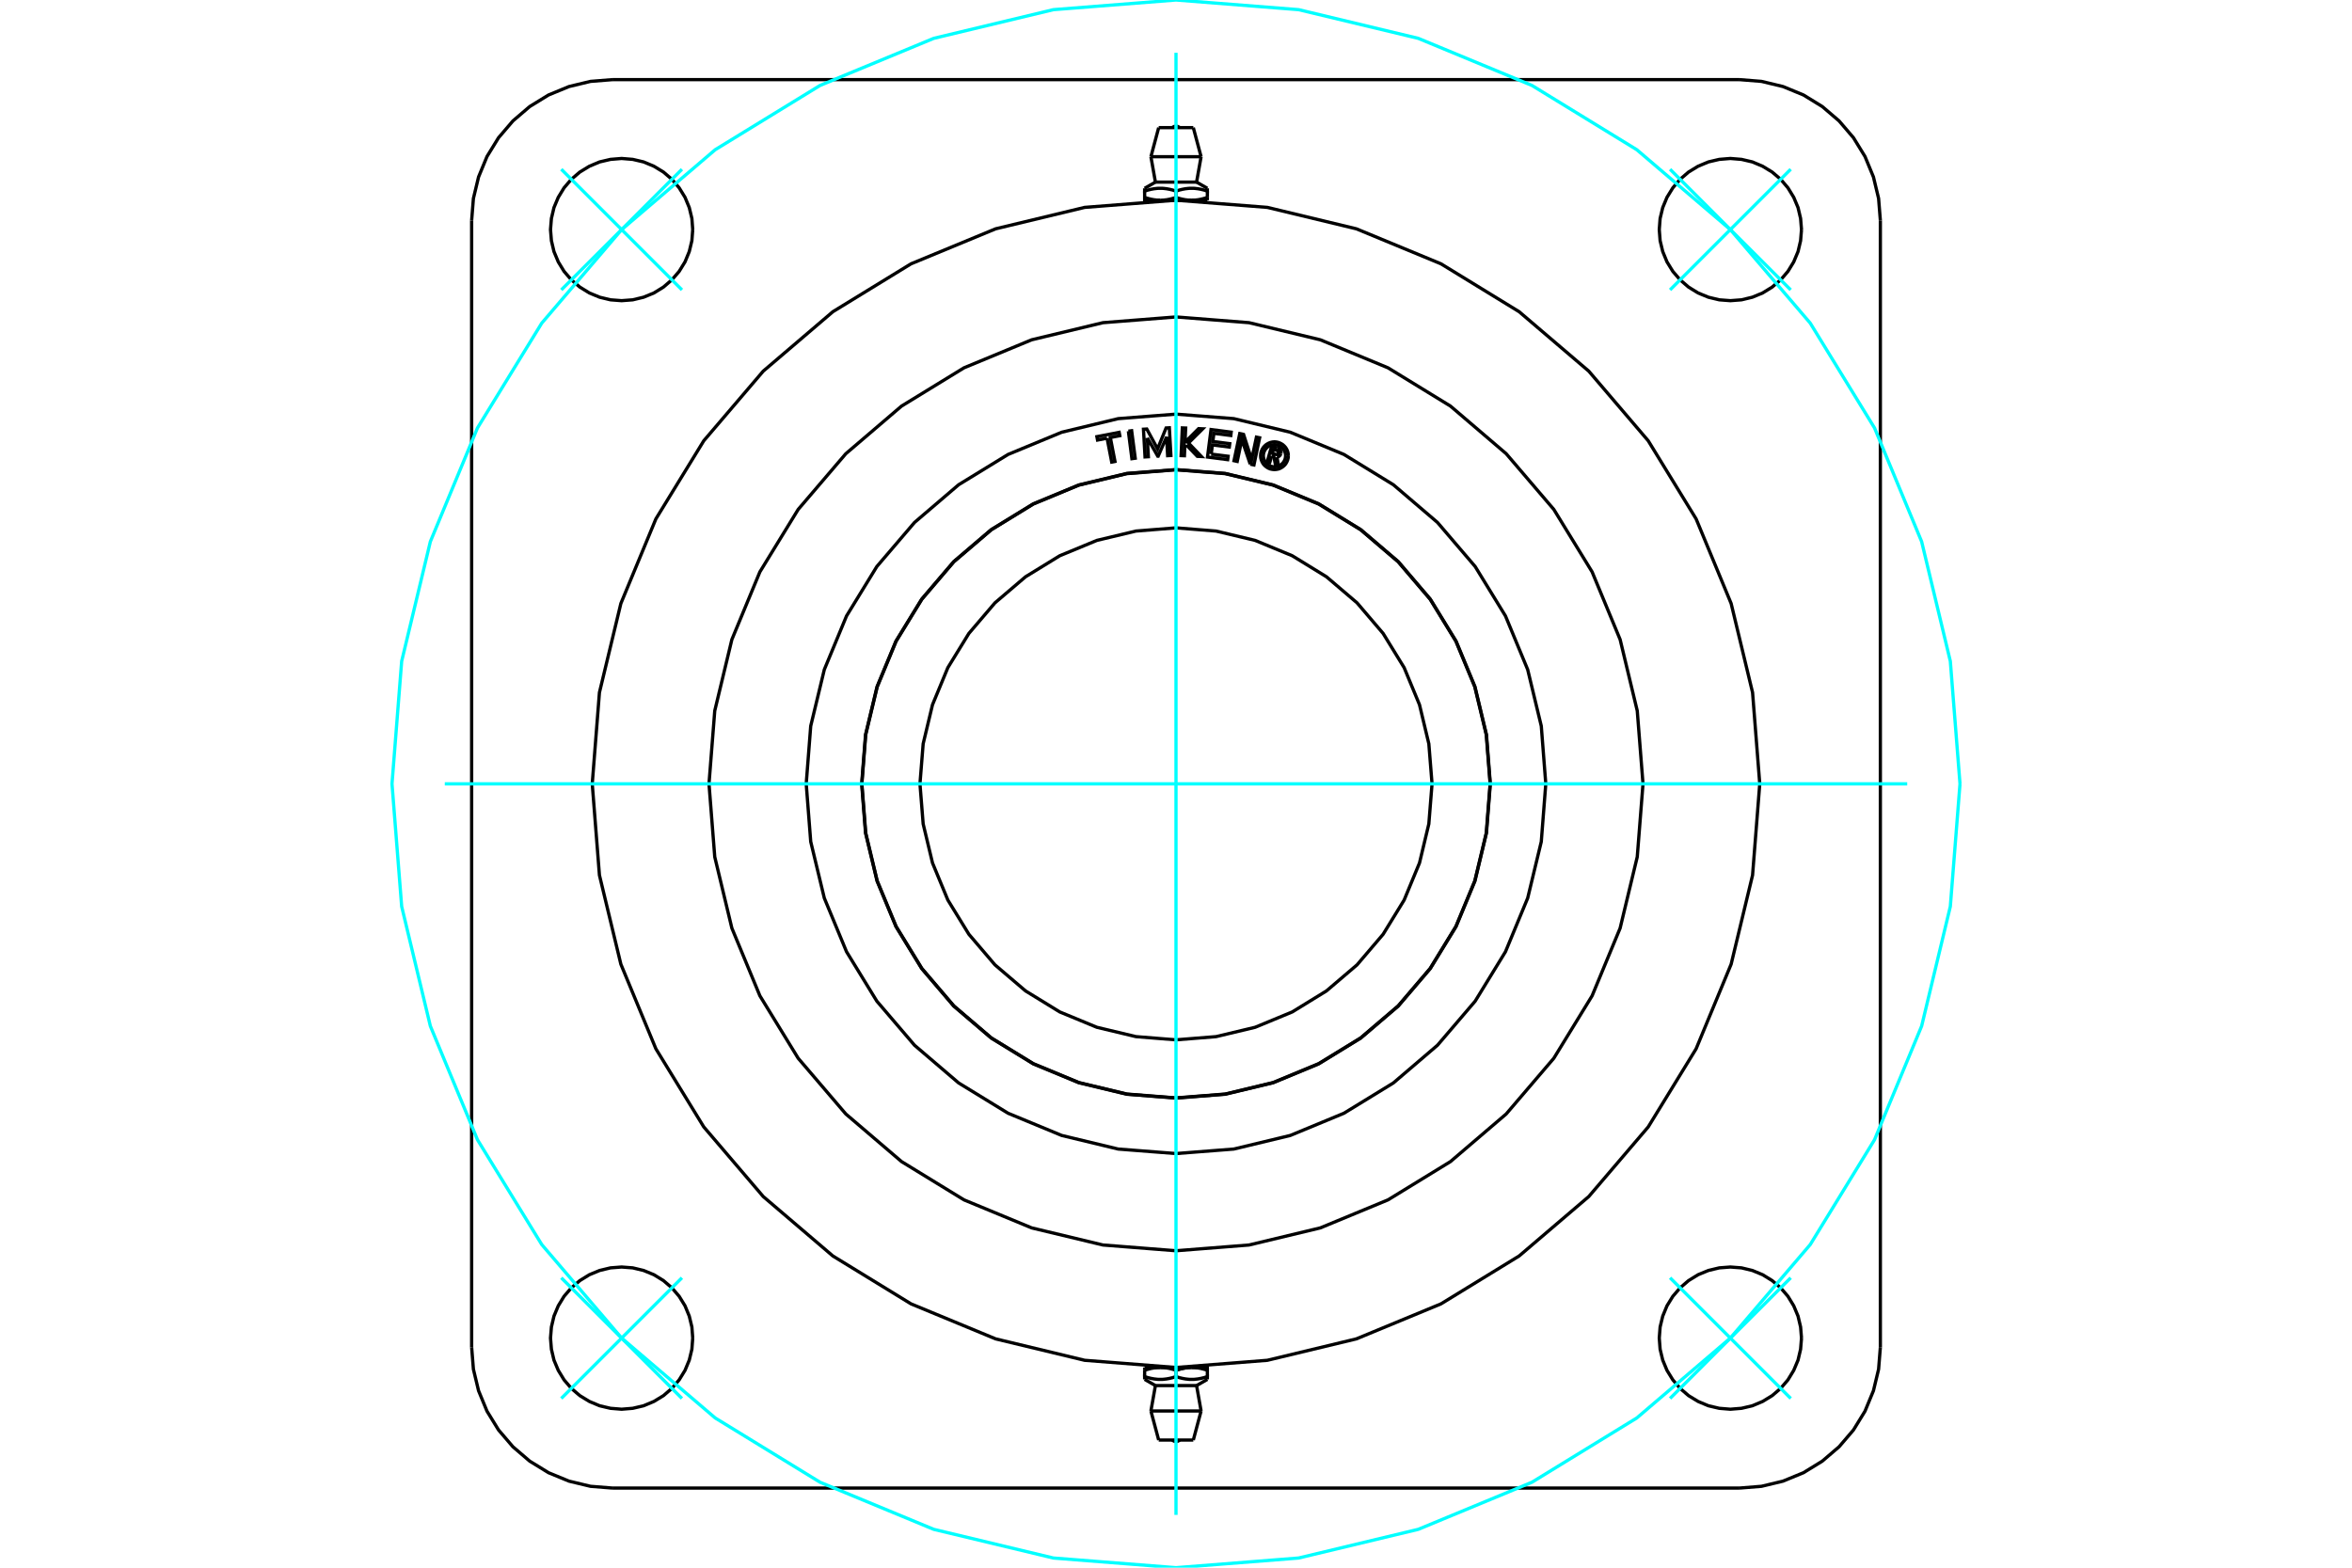 <?xml version="1.0" standalone="no"?>
<!DOCTYPE svg PUBLIC "-//W3C//DTD SVG 1.1//EN"
	"http://www.w3.org/Graphics/SVG/1.1/DTD/svg11.dtd">
<svg xmlns="http://www.w3.org/2000/svg" height="100%" width="100%" viewBox="0 0 36000 24000">
	<rect x="-1800" y="-1200" width="39600" height="26400" style="fill:#FFF"/>
	<g style="fill:none; fill-rule:evenodd" transform="matrix(1 0 0 1 0 0)">
		<g style="fill:none; stroke:#000; stroke-width:50; shape-rendering:geometricPrecision">
			<line x1="18240" y1="3065" x2="18480" y2="3065"/>
			<line x1="18000" y1="3065" x2="18240" y2="3065"/>
			<line x1="17685" y1="2788" x2="18315" y2="2788"/>
			<polyline points="17520,2883 17520,2925 17536,2920 17551,2916 17566,2911 17580,2907 17595,2904 17609,2900 17623,2897 17636,2895 17650,2892 17663,2890 17676,2888 17689,2887 17702,2885 17715,2884 17728,2883 17741,2883 17754,2883 17766,2883 17779,2883 17792,2883 17805,2884 17818,2885 17831,2887 17844,2888 17857,2890 17870,2892 17884,2895 17897,2897 17911,2900 17925,2904 17940,2907 17954,2911 17969,2916 17984,2920 18000,2925 18016,2920 18031,2916 18046,2911 18060,2907 18075,2904 18089,2900 18103,2897 18116,2895 18130,2892 18143,2890 18156,2888 18169,2887 18182,2885 18195,2884 18208,2883 18221,2883 18234,2883 18246,2883 18259,2883 18272,2883 18285,2884 18298,2885 18311,2887 18324,2888 18337,2890 18350,2892 18364,2895 18377,2897 18391,2900 18405,2904 18420,2907 18434,2911 18449,2916 18464,2920 18480,2925 18480,2883"/>
			<line x1="18480" y1="3065" x2="18480" y2="3022"/>
			<line x1="18480" y1="2925" x2="18480" y2="3022"/>
			<polyline points="18240,3065 18233,3065 18227,3065 18220,3065 18214,3065 18207,3064 18201,3064 18194,3064 18187,3063 18181,3063 18174,3062 18168,3061 18161,3060 18154,3060 18148,3059 18141,3058 18134,3057 18128,3055 18121,3054 18114,3053 18107,3052 18101,3050 18094,3049 18087,3047 18080,3045 18073,3044 18066,3042 18059,3040 18052,3038 18044,3036 18037,3034 18030,3032 18023,3030 18015,3027 18008,3025 18000,3022"/>
			<polyline points="18480,3022 18472,3025 18465,3027 18457,3030 18450,3032 18443,3034 18435,3036 18428,3038 18421,3040 18414,3042 18407,3044 18400,3045 18393,3047 18386,3049 18379,3050 18373,3052 18366,3053 18359,3054 18352,3055 18346,3057 18339,3058 18332,3059 18326,3060 18319,3060 18312,3061 18306,3062 18299,3063 18293,3063 18286,3064 18279,3064 18273,3064 18266,3065 18260,3065 18253,3065 18247,3065 18240,3065"/>
			<polyline points="18000,2925 18000,3022 17992,3025 17985,3027 17977,3030 17970,3032 17963,3034 17956,3036 17948,3038 17941,3040 17934,3042 17927,3044 17920,3045 17913,3047 17906,3049 17899,3050 17893,3052 17886,3053 17879,3054 17872,3055 17866,3057 17859,3058 17852,3059 17846,3060 17839,3060 17832,3061 17826,3062 17819,3063 17813,3063 17806,3064 17799,3064 17793,3064 17786,3065 17780,3065 17773,3065 17767,3065 17760,3065 18000,3065"/>
			<polyline points="17760,3065 17753,3065 17747,3065 17740,3065 17734,3065 17727,3064 17721,3064 17714,3064 17707,3063 17701,3063 17694,3062 17688,3061 17681,3060 17674,3060 17668,3059 17661,3058 17654,3057 17648,3055 17641,3054 17634,3053 17627,3052 17621,3050 17614,3049 17607,3047 17600,3045 17593,3044 17586,3042 17579,3040 17572,3038 17565,3036 17557,3034 17550,3032 17543,3030 17535,3027 17528,3025 17520,3022"/>
			<polyline points="17520,2925 17520,3022 17520,3065 17760,3065"/>
			<line x1="17616" y1="2399" x2="18384" y2="2399"/>
			<line x1="17735" y1="1954" x2="18265" y2="1954"/>
			<line x1="17760" y1="20935" x2="17520" y2="20935"/>
			<line x1="18000" y1="20935" x2="17760" y2="20935"/>
			<polyline points="18240,20935 18233,20935 18227,20935 18220,20935 18214,20935 18207,20936 18201,20936 18194,20936 18187,20937 18181,20937 18174,20938 18168,20939 18161,20940 18154,20940 18148,20941 18141,20942 18134,20943 18128,20945 18121,20946 18114,20947 18107,20948 18101,20950 18094,20951 18087,20953 18080,20955 18073,20956 18066,20958 18059,20960 18052,20962 18044,20964 18037,20966 18030,20968 18023,20970 18015,20973 18008,20975 18000,20978"/>
			<line x1="18315" y1="21212" x2="17685" y2="21212"/>
			<polyline points="18480,21117 18480,21075 18464,21080 18449,21084 18434,21089 18420,21093 18405,21096 18391,21100 18377,21103 18364,21105 18350,21108 18337,21110 18324,21112 18311,21113 18298,21115 18285,21116 18272,21117 18259,21117 18246,21117 18234,21117 18221,21117 18208,21117 18195,21116 18182,21115 18169,21113 18156,21112 18143,21110 18130,21108 18116,21105 18103,21103 18089,21100 18075,21096 18060,21093 18046,21089 18031,21084 18016,21080 18000,21075 17984,21080 17969,21084 17954,21089 17940,21093 17925,21096 17911,21100 17897,21103 17884,21105 17870,21108 17857,21110 17844,21112 17831,21113 17818,21115 17805,21116 17792,21117 17779,21117 17766,21117 17754,21117 17741,21117 17728,21117 17715,21116 17702,21115 17689,21113 17676,21112 17663,21110 17650,21108 17636,21105 17623,21103 17609,21100 17595,21096 17580,21093 17566,21089 17551,21084 17536,21080 17520,21075 17520,21117"/>
			<line x1="17520" y1="20935" x2="17520" y2="20978"/>
			<line x1="17520" y1="21075" x2="17520" y2="20978"/>
			<polyline points="17760,20935 17767,20935 17773,20935 17780,20935 17786,20935 17793,20936 17799,20936 17806,20936 17813,20937 17819,20937 17826,20938 17832,20939 17839,20940 17846,20940 17852,20941 17859,20942 17866,20943 17872,20945 17879,20946 17886,20947 17893,20948 17899,20950 17906,20951 17913,20953 17920,20955 17927,20956 17934,20958 17941,20960 17948,20962 17956,20964 17963,20966 17970,20968 17977,20970 17985,20973 17992,20975 18000,20978"/>
			<polyline points="17520,20978 17528,20975 17535,20973 17543,20970 17550,20968 17557,20966 17565,20964 17572,20962 17579,20960 17586,20958 17593,20956 17600,20955 17607,20953 17614,20951 17621,20950 17627,20948 17634,20947 17641,20946 17648,20945 17654,20943 17661,20942 17668,20941 17674,20940 17681,20940 17688,20939 17694,20938 17701,20937 17707,20937 17714,20936 17721,20936 17727,20936 17734,20935 17740,20935 17747,20935 17753,20935 17760,20935"/>
			<polyline points="18000,21075 18000,20978 18008,20975 18015,20973 18023,20970 18030,20968 18037,20966 18044,20964 18052,20962 18059,20960 18066,20958 18073,20956 18080,20955 18087,20953 18094,20951 18101,20950 18107,20948 18114,20947 18121,20946 18128,20945 18134,20943 18141,20942 18148,20941 18154,20940 18161,20940 18168,20939 18174,20938 18181,20937 18187,20937 18194,20936 18201,20936 18207,20936 18214,20935 18220,20935 18227,20935 18233,20935 18240,20935 18000,20935"/>
			<polyline points="18240,20935 18247,20935 18253,20935 18260,20935 18266,20935 18273,20936 18279,20936 18286,20936 18293,20937 18299,20937 18306,20938 18312,20939 18319,20940 18326,20940 18332,20941 18339,20942 18346,20943 18352,20945 18359,20946 18366,20947 18373,20948 18379,20950 18386,20951 18393,20953 18400,20955 18407,20956 18414,20958 18421,20960 18428,20962 18435,20964 18443,20966 18450,20968 18457,20970 18465,20973 18472,20975 18480,20978"/>
			<polyline points="18480,21075 18480,20978 18480,20935 18240,20935"/>
			<line x1="18384" y1="21601" x2="17616" y2="21601"/>
			<line x1="18265" y1="22046" x2="17735" y2="22046"/>
			<polyline points="25148,12000 25060,10882 24798,9791 24369,8755 23783,7799 23054,6946 22201,6217 21245,5631 20209,5202 19118,4940 18000,4852 16882,4940 15791,5202 14755,5631 13799,6217 12946,6946 12217,7799 11631,8755 11202,9791 10940,10882 10852,12000 10940,13118 11202,14209 11631,15245 12217,16201 12946,17054 13799,17783 14755,18369 15791,18798 16882,19060 18000,19148 19118,19060 20209,18798 21245,18369 22201,17783 23054,17054 23783,16201 24369,15245 24798,14209 25060,13118 25148,12000"/>
			<polyline points="27574,3515 27560,3344 27521,3178 27455,3021 27366,2875 27255,2745 27125,2634 26979,2545 26822,2479 26656,2440 26485,2426 26315,2440 26149,2479 25991,2545 25845,2634 25716,2745 25605,2875 25515,3021 25450,3178 25410,3344 25397,3515 25410,3685 25450,3851 25515,4009 25605,4155 25716,4284 25845,4395 25991,4485 26149,4550 26315,4590 26485,4603 26656,4590 26822,4550 26979,4485 27125,4395 27255,4284 27366,4155 27455,4009 27521,3851 27560,3685 27574,3515"/>
			<polyline points="27574,20485 27560,20315 27521,20149 27455,19991 27366,19845 27255,19716 27125,19605 26979,19515 26822,19450 26656,19410 26485,19397 26315,19410 26149,19450 25991,19515 25845,19605 25716,19716 25605,19845 25515,19991 25450,20149 25410,20315 25397,20485 25410,20656 25450,20822 25515,20979 25605,21125 25716,21255 25845,21366 25991,21455 26149,21521 26315,21560 26485,21574 26656,21560 26822,21521 26979,21455 27125,21366 27255,21255 27366,21125 27455,20979 27521,20822 27560,20656 27574,20485"/>
			<polyline points="10603,20485 10590,20315 10550,20149 10485,19991 10395,19845 10284,19716 10155,19605 10009,19515 9851,19450 9685,19410 9515,19397 9344,19410 9178,19450 9021,19515 8875,19605 8745,19716 8634,19845 8545,19991 8479,20149 8440,20315 8426,20485 8440,20656 8479,20822 8545,20979 8634,21125 8745,21255 8875,21366 9021,21455 9178,21521 9344,21560 9515,21574 9685,21560 9851,21521 10009,21455 10155,21366 10284,21255 10395,21125 10485,20979 10550,20822 10590,20656 10603,20485"/>
			<polyline points="10603,3515 10590,3344 10550,3178 10485,3021 10395,2875 10284,2745 10155,2634 10009,2545 9851,2479 9685,2440 9515,2426 9344,2440 9178,2479 9021,2545 8875,2634 8745,2745 8634,2875 8545,3021 8479,3178 8440,3344 8426,3515 8440,3685 8479,3851 8545,4009 8634,4155 8745,4284 8875,4395 9021,4485 9178,4550 9344,4590 9515,4603 9685,4590 9851,4550 10009,4485 10155,4395 10284,4284 10395,4155 10485,4009 10550,3851 10590,3685 10603,3515"/>
			<line x1="26625" y1="22781" x2="9375" y2="22781"/>
			<polyline points="9375,1219 9038,1246 8709,1325 8396,1454 8108,1631 7851,1851 7631,2108 7454,2396 7325,2709 7246,3038 7219,3375"/>
			<line x1="9375" y1="1219" x2="26625" y2="1219"/>
			<polyline points="28781,3375 28754,3038 28675,2709 28546,2396 28369,2108 28149,1851 27892,1631 27604,1454 27291,1325 26962,1246 26625,1219"/>
			<line x1="28781" y1="3375" x2="28781" y2="20625"/>
			<polyline points="26625,22781 26962,22754 27291,22675 27604,22546 27892,22369 28149,22149 28369,21892 28546,21604 28675,21291 28754,20962 28781,20625"/>
			<polyline points="7219,20625 7246,20962 7325,21291 7454,21604 7631,21892 7851,22149 8108,22369 8396,22546 8709,22675 9038,22754 9375,22781"/>
			<line x1="7219" y1="20625" x2="7219" y2="3375"/>
			<polyline points="26935,12000 26825,10602 26497,9239 25961,7944 25228,6748 24318,5682 23252,4772 22056,4039 20761,3503 19398,3175 18000,3065 16602,3175 15239,3503 13944,4039 12748,4772 11682,5682 10772,6748 10039,7944 9503,9239 9175,10602 9065,12000 9175,13398 9503,14761 10039,16056 10772,17252 11682,18318 12748,19228 13944,19961 15239,20497 16602,20825 18000,20935 19398,20825 20761,20497 22056,19961 23252,19228 24318,18318 25228,17252 25961,16056 26497,14761 26825,13398 26935,12000"/>
			<polyline points="22811,12000 22752,11247 22576,10513 22287,9816 21892,9172 21402,8598 20828,8108 20184,7713 19487,7424 18753,7248 18000,7189 17247,7248 16513,7424 15816,7713 15172,8108 14598,8598 14108,9172 13713,9816 13424,10513 13248,11247 13189,12000 13248,12753 13424,13487 13713,14184 14108,14828 14598,15402 15172,15892 15816,16287 16513,16576 17247,16752 18000,16811 18753,16752 19487,16576 20184,16287 20828,15892 21402,15402 21892,14828 22287,14184 22576,13487 22752,12753 22811,12000"/>
			<polyline points="21919,12000 21870,11387 21727,10789 21492,10221 21170,9697 20771,9229 20303,8830 19779,8508 19211,8273 18613,8130 18000,8081 17387,8130 16789,8273 16221,8508 15697,8830 15229,9229 14830,9697 14508,10221 14273,10789 14130,11387 14081,12000 14130,12613 14273,13211 14508,13779 14830,14303 15229,14771 15697,15170 16221,15492 16789,15727 17387,15870 18000,15919 18613,15870 19211,15727 19779,15492 20303,15170 20771,14771 21170,14303 21492,13779 21727,13211 21870,12613 21919,12000"/>
			<polyline points="22808,12000 22749,11248 22573,10514 22284,9817 21890,9174 21400,8600 20826,8110 20183,7716 19486,7427 18752,7251 18000,7192 17248,7251 16514,7427 15817,7716 15174,8110 14600,8600 14110,9174 13716,9817 13427,10514 13251,11248 13192,12000 13251,12752 13427,13486 13716,14183 14110,14826 14600,15400 15174,15890 15817,16284 16514,16573 17248,16749 18000,16808 18752,16749 19486,16573 20183,16284 20826,15890 21400,15400 21890,14826 22284,14183 22573,13486 22749,12752 22808,12000"/>
			<polyline points="19465,6980 19435,7082 19395,7071 19464,6832 19552,6858"/>
			<polyline points="19605,6946 19607,6935 19608,6923 19606,6912 19603,6901 19598,6891 19591,6881 19583,6873 19574,6866 19563,6861 19552,6858"/>
			<polyline points="19605,6946 19567,6935 19568,6930 19568,6925 19567,6920 19566,6916 19564,6911 19561,6907 19558,6904 19554,6901 19549,6898 19545,6897 19491,6881 19474,6941 19528,6957 19533,6958 19538,6958 19543,6957 19547,6956 19552,6954 19556,6952 19559,6948 19562,6945 19565,6940 19567,6936 19605,6947"/>
			<polyline points="19545,6997 19557,6995 19568,6991 19578,6985 19587,6977 19594,6968 19600,6958 19605,6947"/>
			<polyline points="19545,6997 19569,7125 19521,7111 19498,6989 19465,6980"/>
			<polyline points="18539,6952 18798,6985 18791,7037 18482,6997 18536,6576 18845,6616 18839,6667 18580,6634 18564,6759 18823,6792 18816,6844 18557,6811 18539,6952"/>
			<polyline points="17561,6704 17577,6992 17526,6995 17502,6571 17553,6568 17718,6872 17848,6552 17898,6549 17922,6973 17872,6976 17856,6688 17727,6984 17721,6984 17561,6704"/>
			<polyline points="16945,6708 16799,6737 16789,6685 17130,6619 17140,6670 16995,6698 17066,7064 17016,7074 16945,6708"/>
			<polyline points="17271,6601 17321,6594 17376,7015 17325,7022 17271,6601"/>
			<polyline points="18160,6813 18135,6838 18129,6977 18078,6975 18097,6551 18148,6553 18138,6769 18346,6562 18409,6565 18191,6782 18389,6989 18326,6986 18160,6813"/>
			<polyline points="19136,7106 19008,6729 18937,7064 18888,7053 18976,6638 19034,6650 19158,7035 19231,6692 19280,6702 19193,7118 19136,7106"/>
			<polyline points="19719,6977 19717,6944 19709,6911 19696,6880 19679,6852 19657,6827 19632,6805 19603,6788 19573,6775 19540,6767 19507,6764 19474,6767 19441,6775 19411,6788 19382,6805 19357,6827 19335,6852 19318,6880 19305,6911 19297,6944 19295,6977 19297,7010 19305,7042 19318,7073 19335,7102 19357,7127 19382,7148 19411,7166 19441,7179 19474,7186 19507,7189 19540,7186 19573,7179 19603,7166 19632,7148 19657,7127 19679,7102 19696,7073 19709,7042 19717,7010 19719,6977"/>
			<polyline points="19677,6977 19675,6950 19669,6924 19658,6900 19644,6877 19627,6857 19607,6839 19584,6825 19560,6815 19534,6809 19507,6807 19481,6809 19455,6815 19430,6825 19407,6839 19387,6857 19370,6877 19356,6900 19346,6924 19339,6950 19337,6977 19339,7003 19346,7029 19356,7054 19370,7077 19387,7097 19407,7114 19430,7128 19455,7138 19481,7144 19507,7147 19534,7144 19560,7138 19584,7128 19607,7114 19627,7097 19644,7077 19658,7054 19669,7029 19675,7003 19677,6977"/>
			<polyline points="23660,12000 23591,11115 23383,10251 23043,9430 22579,8673 22002,7998 21327,7421 20570,6957 19749,6617 18885,6409 18000,6340 17115,6409 16251,6617 15430,6957 14673,7421 13998,7998 13421,8673 12957,9430 12617,10251 12409,11115 12340,12000 12409,12885 12617,13749 12957,14570 13421,15327 13998,16002 14673,16579 15430,17043 16251,17383 17115,17591 18000,17660 18885,17591 19749,17383 20570,17043 21327,16579 22002,16002 22579,15327 23043,14570 23383,13749 23591,12885 23660,12000"/>
			<line x1="18411" y1="3075" x2="18411" y2="3065"/>
			<line x1="17589" y1="3065" x2="17589" y2="3075"/>
			<polyline points="18055,1954 18046,1946 18035,1940 18024,1935 18012,1932 18000,1931 17988,1932 17976,1935 17965,1940 17954,1946 17945,1954"/>
			<line x1="17685" y1="2788" x2="17520" y2="2883"/>
			<line x1="18480" y1="2883" x2="18315" y2="2788"/>
			<line x1="17616" y1="2399" x2="17685" y2="2788"/>
			<line x1="18315" y1="2788" x2="18384" y2="2399"/>
			<line x1="17735" y1="1954" x2="17616" y2="2399"/>
			<line x1="18384" y1="2399" x2="18265" y2="1954"/>
			<line x1="17589" y1="20925" x2="17589" y2="20935"/>
			<line x1="18411" y1="20935" x2="18411" y2="20925"/>
			<polyline points="17945,22046 17954,22054 17965,22060 17976,22065 17988,22068 18000,22069 18012,22068 18024,22065 18035,22060 18046,22054 18055,22046"/>
			<line x1="18315" y1="21212" x2="18480" y2="21117"/>
			<line x1="17520" y1="21117" x2="17685" y2="21212"/>
			<line x1="18384" y1="21601" x2="18315" y2="21212"/>
			<line x1="17685" y1="21212" x2="17616" y2="21601"/>
			<line x1="18265" y1="22046" x2="18384" y2="21601"/>
			<line x1="17616" y1="21601" x2="17735" y2="22046"/>
		</g>
		<g style="fill:none; stroke:#0FF; stroke-width:50; shape-rendering:geometricPrecision">
			<line x1="18000" y1="23192" x2="18000" y2="808"/>
			<line x1="6808" y1="12000" x2="29192" y2="12000"/>
			<line x1="10438" y1="4438" x2="8591" y2="2591"/>
			<line x1="8591" y1="4438" x2="10438" y2="2591"/>
			<line x1="10438" y1="19562" x2="8591" y2="21409"/>
			<line x1="10438" y1="21409" x2="8591" y2="19562"/>
			<line x1="25562" y1="19562" x2="27409" y2="21409"/>
			<line x1="27409" y1="19562" x2="25562" y2="21409"/>
			<line x1="25562" y1="4438" x2="27409" y2="2591"/>
			<line x1="25562" y1="2591" x2="27409" y2="4438"/>
		</g>
		<g style="fill:none; stroke:#0FF; stroke-width:50; shape-rendering:geometricPrecision">
			<polyline points="30000,12000 29852,10123 29413,8292 28692,6552 27708,4947 26485,3515 25053,2292 23448,1308 21708,587 19877,148 18000,0 16123,148 14292,587 12552,1308 10947,2292 9515,3515 8292,4947 7308,6552 6587,8292 6148,10123 6000,12000 6148,13877 6587,15708 7308,17448 8292,19053 9515,20485 10947,21708 12552,22692 14292,23413 16123,23852 18000,24000 19877,23852 21708,23413 23448,22692 25053,21708 26485,20485 27708,19053 28692,17448 29413,15708 29852,13877 30000,12000"/>
		</g>
	</g>
</svg>

